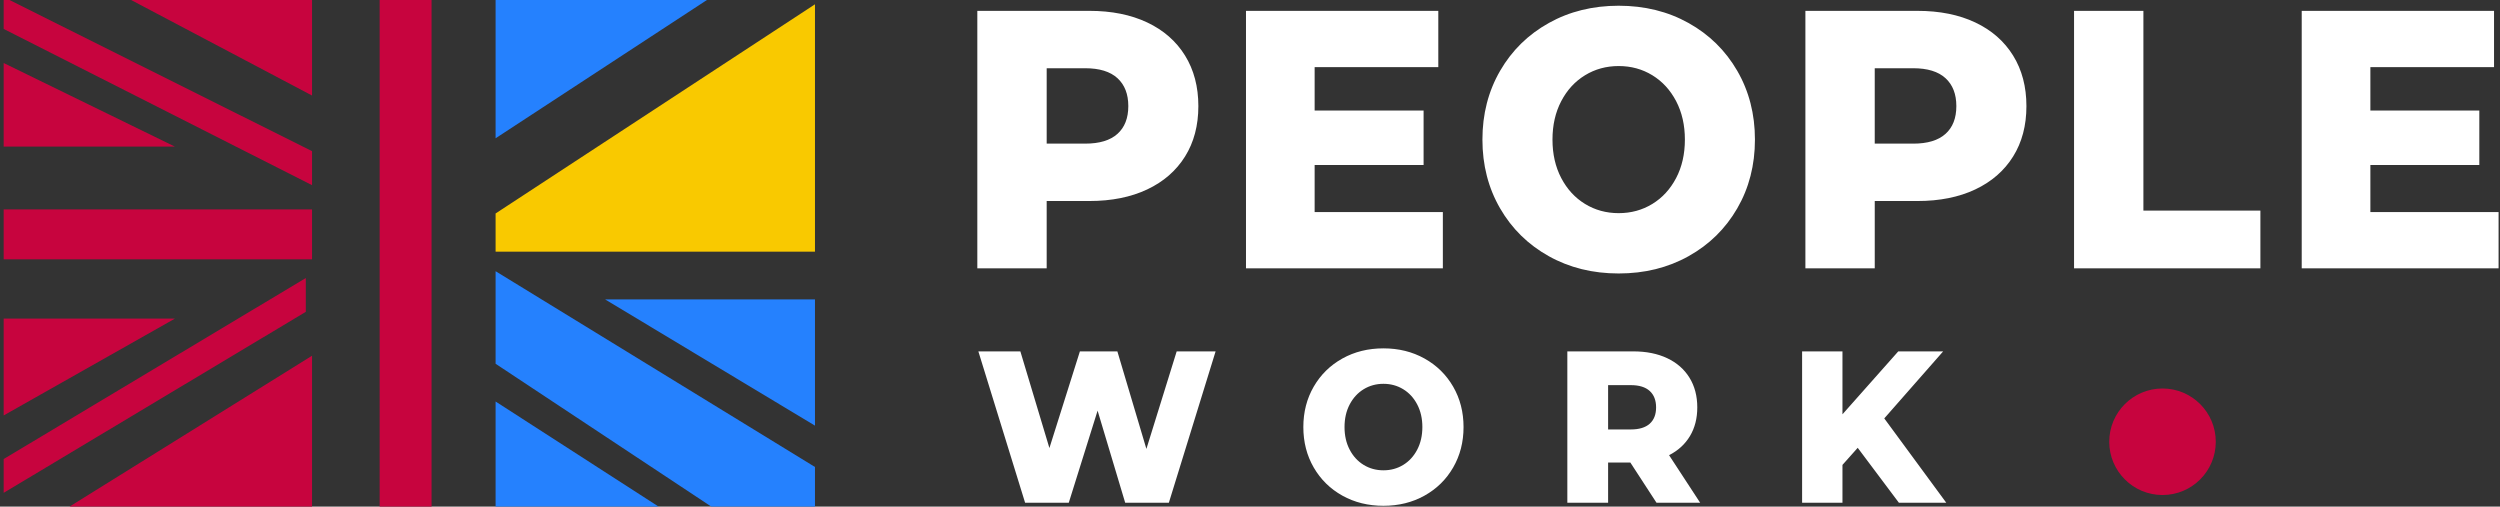 <?xml version="1.0" encoding="utf-8"?>
<!-- Generator: Adobe Illustrator 15.0.2, SVG Export Plug-In . SVG Version: 6.00 Build 0)  -->
<!DOCTYPE svg PUBLIC "-//W3C//DTD SVG 1.1//EN" "http://www.w3.org/Graphics/SVG/1.1/DTD/svg11.dtd">
<svg version="1.1" id="Логотип_1_" xmlns="http://www.w3.org/2000/svg" xmlns:xlink="http://www.w3.org/1999/xlink" x="0px"
	 y="0px" width="227px" height="46px" viewBox="0 0 227 46" enable-background="new 0 0 227 46" xml:space="preserve">
<rect x="0" y="0" width="227" height="46" fill="#333333" stroke="none"/>
<g id="People">
	<g>
		<path fill-rule="evenodd" clip-rule="evenodd" fill="#FFFFFF" d="M95.039,18.252h3.88c2.014,0,3.763-0.351,5.248-1.052
			c1.484-0.701,2.629-1.697,3.435-2.989c0.806-1.291,1.209-2.816,1.209-4.575c0-1.758-0.403-3.289-1.209-4.592
			c-0.806-1.302-1.951-2.304-3.435-3.005c-1.485-0.702-3.234-1.053-5.248-1.053H88.741v23.377h6.297V18.252z M95.039,6.196h3.499
			c1.293,0,2.269,0.301,2.926,0.901c0.657,0.602,0.986,1.447,0.986,2.538c0,1.092-0.329,1.932-0.986,2.521
			c-0.658,0.591-1.633,0.885-2.926,0.885h-3.499V6.196z M131.011,19.254h-11.642v-4.274h9.893v-4.942h-9.893V6.096h11.229V0.986
			h-17.462v23.377h17.875V19.254z M153.322,2.089c-1.877-1.047-3.992-1.569-6.346-1.569s-4.469,0.522-6.345,1.569
			s-3.351,2.493-4.421,4.341c-1.07,1.849-1.606,3.931-1.606,6.245c0,2.315,0.536,4.397,1.606,6.245
			c1.07,1.849,2.545,3.295,4.421,4.342s3.991,1.569,6.345,1.569s4.469-0.522,6.346-1.569s3.35-2.493,4.421-4.342
			c1.07-1.848,1.606-3.93,1.606-6.245c0-2.314-0.536-4.396-1.606-6.245C156.672,4.582,155.199,3.136,153.322,2.089z M152.193,16.165
			c-0.531,1.013-1.252,1.798-2.163,2.354c-0.912,0.557-1.93,0.835-3.054,0.835c-1.123,0-2.142-0.278-3.053-0.835
			c-0.912-0.557-1.633-1.342-2.163-2.354s-0.795-2.176-0.795-3.49c0-1.313,0.265-2.477,0.795-3.489
			c0.53-1.014,1.251-1.798,2.163-2.354c0.911-0.557,1.93-0.835,3.053-0.835c1.124,0,2.142,0.278,3.054,0.835
			c0.911,0.557,1.632,1.341,2.163,2.354c0.529,1.013,0.795,2.176,0.795,3.489C152.988,13.989,152.723,15.152,152.193,16.165z
			 M179.354,2.039c-1.484-0.702-3.233-1.053-5.248-1.053H163.93v23.377h6.297v-6.111h3.88c2.015,0,3.764-0.351,5.248-1.052
			c1.483-0.701,2.629-1.697,3.435-2.989c0.807-1.291,1.209-2.816,1.209-4.575c0-1.758-0.402-3.289-1.209-4.592
			C181.983,3.742,180.838,2.74,179.354,2.039z M176.65,12.157c-0.656,0.591-1.633,0.885-2.926,0.885h-3.498V6.196h3.498
			c1.293,0,2.27,0.301,2.926,0.901c0.658,0.602,0.986,1.447,0.986,2.538C177.637,10.728,177.309,11.567,176.65,12.157z
			 M194.621,0.986h-6.297v23.377h16.92V19.12h-10.623V0.986z M215.23,19.254v-4.274h9.892v-4.942h-9.892V6.096h11.228V0.986h-17.462
			v23.377h17.875v-5.109H215.23z M104.093,40.761l-2.636-8.855h-3.403l-2.768,8.777l-2.637-8.777h-3.814l4.245,13.744h3.964
			l2.618-8.364l2.506,8.364h3.964l4.245-13.744h-3.534L104.093,40.761z M129.346,32.554c-1.103-0.615-2.346-0.923-3.73-0.923
			c-1.383,0-2.627,0.308-3.73,0.923c-1.103,0.615-1.969,1.466-2.599,2.552c-0.63,1.087-0.944,2.311-0.944,3.672
			s0.314,2.585,0.944,3.672s1.496,1.938,2.599,2.553c1.104,0.615,2.348,0.923,3.73,0.923c1.385,0,2.628-0.308,3.73-0.923
			c1.104-0.615,1.971-1.466,2.6-2.553s0.944-2.311,0.944-3.672s-0.315-2.585-0.944-3.672
			C131.316,34.02,130.449,33.169,129.346,32.554z M128.683,40.829c-0.312,0.596-0.735,1.058-1.271,1.385s-1.135,0.49-1.796,0.49
			c-0.66,0-1.259-0.163-1.795-0.49c-0.535-0.327-0.959-0.789-1.271-1.385c-0.312-0.595-0.467-1.279-0.467-2.052
			c0-0.771,0.155-1.456,0.467-2.052c0.313-0.595,0.736-1.057,1.271-1.384c0.536-0.327,1.135-0.491,1.795-0.491
			c0.661,0,1.26,0.164,1.796,0.491s0.96,0.789,1.271,1.384c0.312,0.596,0.468,1.28,0.468,2.052
			C129.15,39.55,128.994,40.234,128.683,40.829z M153.449,39.593c0.443-0.74,0.664-1.607,0.664-2.602c0-1.034-0.236-1.935-0.711-2.7
			c-0.474-0.766-1.146-1.354-2.02-1.767c-0.872-0.413-1.9-0.619-3.085-0.619h-5.983v13.744h3.702v-3.651h2.02l2.375,3.651h3.964
			l-2.823-4.319C152.375,40.911,153.007,40.332,153.449,39.593z M149.794,38.474c-0.387,0.347-0.96,0.52-1.72,0.52h-2.058v-4.024
			h2.058c0.76,0,1.333,0.177,1.72,0.53c0.386,0.353,0.579,0.851,0.579,1.492C150.373,37.632,150.18,38.127,149.794,38.474z
			 M176.439,31.905h-4.076l-5.067,5.714v-5.714h-3.665v13.744h3.665v-3.436l1.384-1.552l3.74,4.987h4.301l-5.629-7.657
			L176.439,31.905z"/>
	</g>
</g>
<g id="_x31_">
	<g>
		<path fill-rule="evenodd" clip-rule="evenodd" fill="#C7043E" d="M28.333,46V32.3L6.312,46H28.333z M27.767,25.245L0.333,41.681
			v3.069l27.434-16.437V25.245z M0.333,28.932v8.791l15.546-8.791H0.333z M0.333,23.545h28v-4.533h-28V23.545z M0.333,5.722v7.59
			h15.546L0.333,5.722z M0.333,0v2.627l28,14.185v-3.087L0.862,0H0.333z M34.472,46h4.714V0h-4.714V46z M28.333,8.675V0H11.904
			L28.333,8.675z M196.356,35.275c-2.671,0-4.837,2.165-4.837,4.836s2.166,4.836,4.837,4.836s4.836-2.165,4.836-4.836
			S199.027,35.275,196.356,35.275z"/>
	</g>
</g>
<g id="_x32_">
	<g>
		<path fill-rule="evenodd" clip-rule="evenodd" fill="#2581FE" d="M54.948,27.188L74,38.648v-11.46H54.948z M45,0v12.556L64.189,0
			H45z M45,46h14.801L45,36.457V46z M45,33.03L64.587,46H74v-3.598L45,24.625V33.03z"/>
	</g>
</g>
<g id="_x33_">
	<g>
		<polygon fill-rule="evenodd" clip-rule="evenodd" fill="#F9C900" points="45,19.382 45,22.849 74,22.849 74,0.39 		"/>
	</g>
</g>
</svg>
